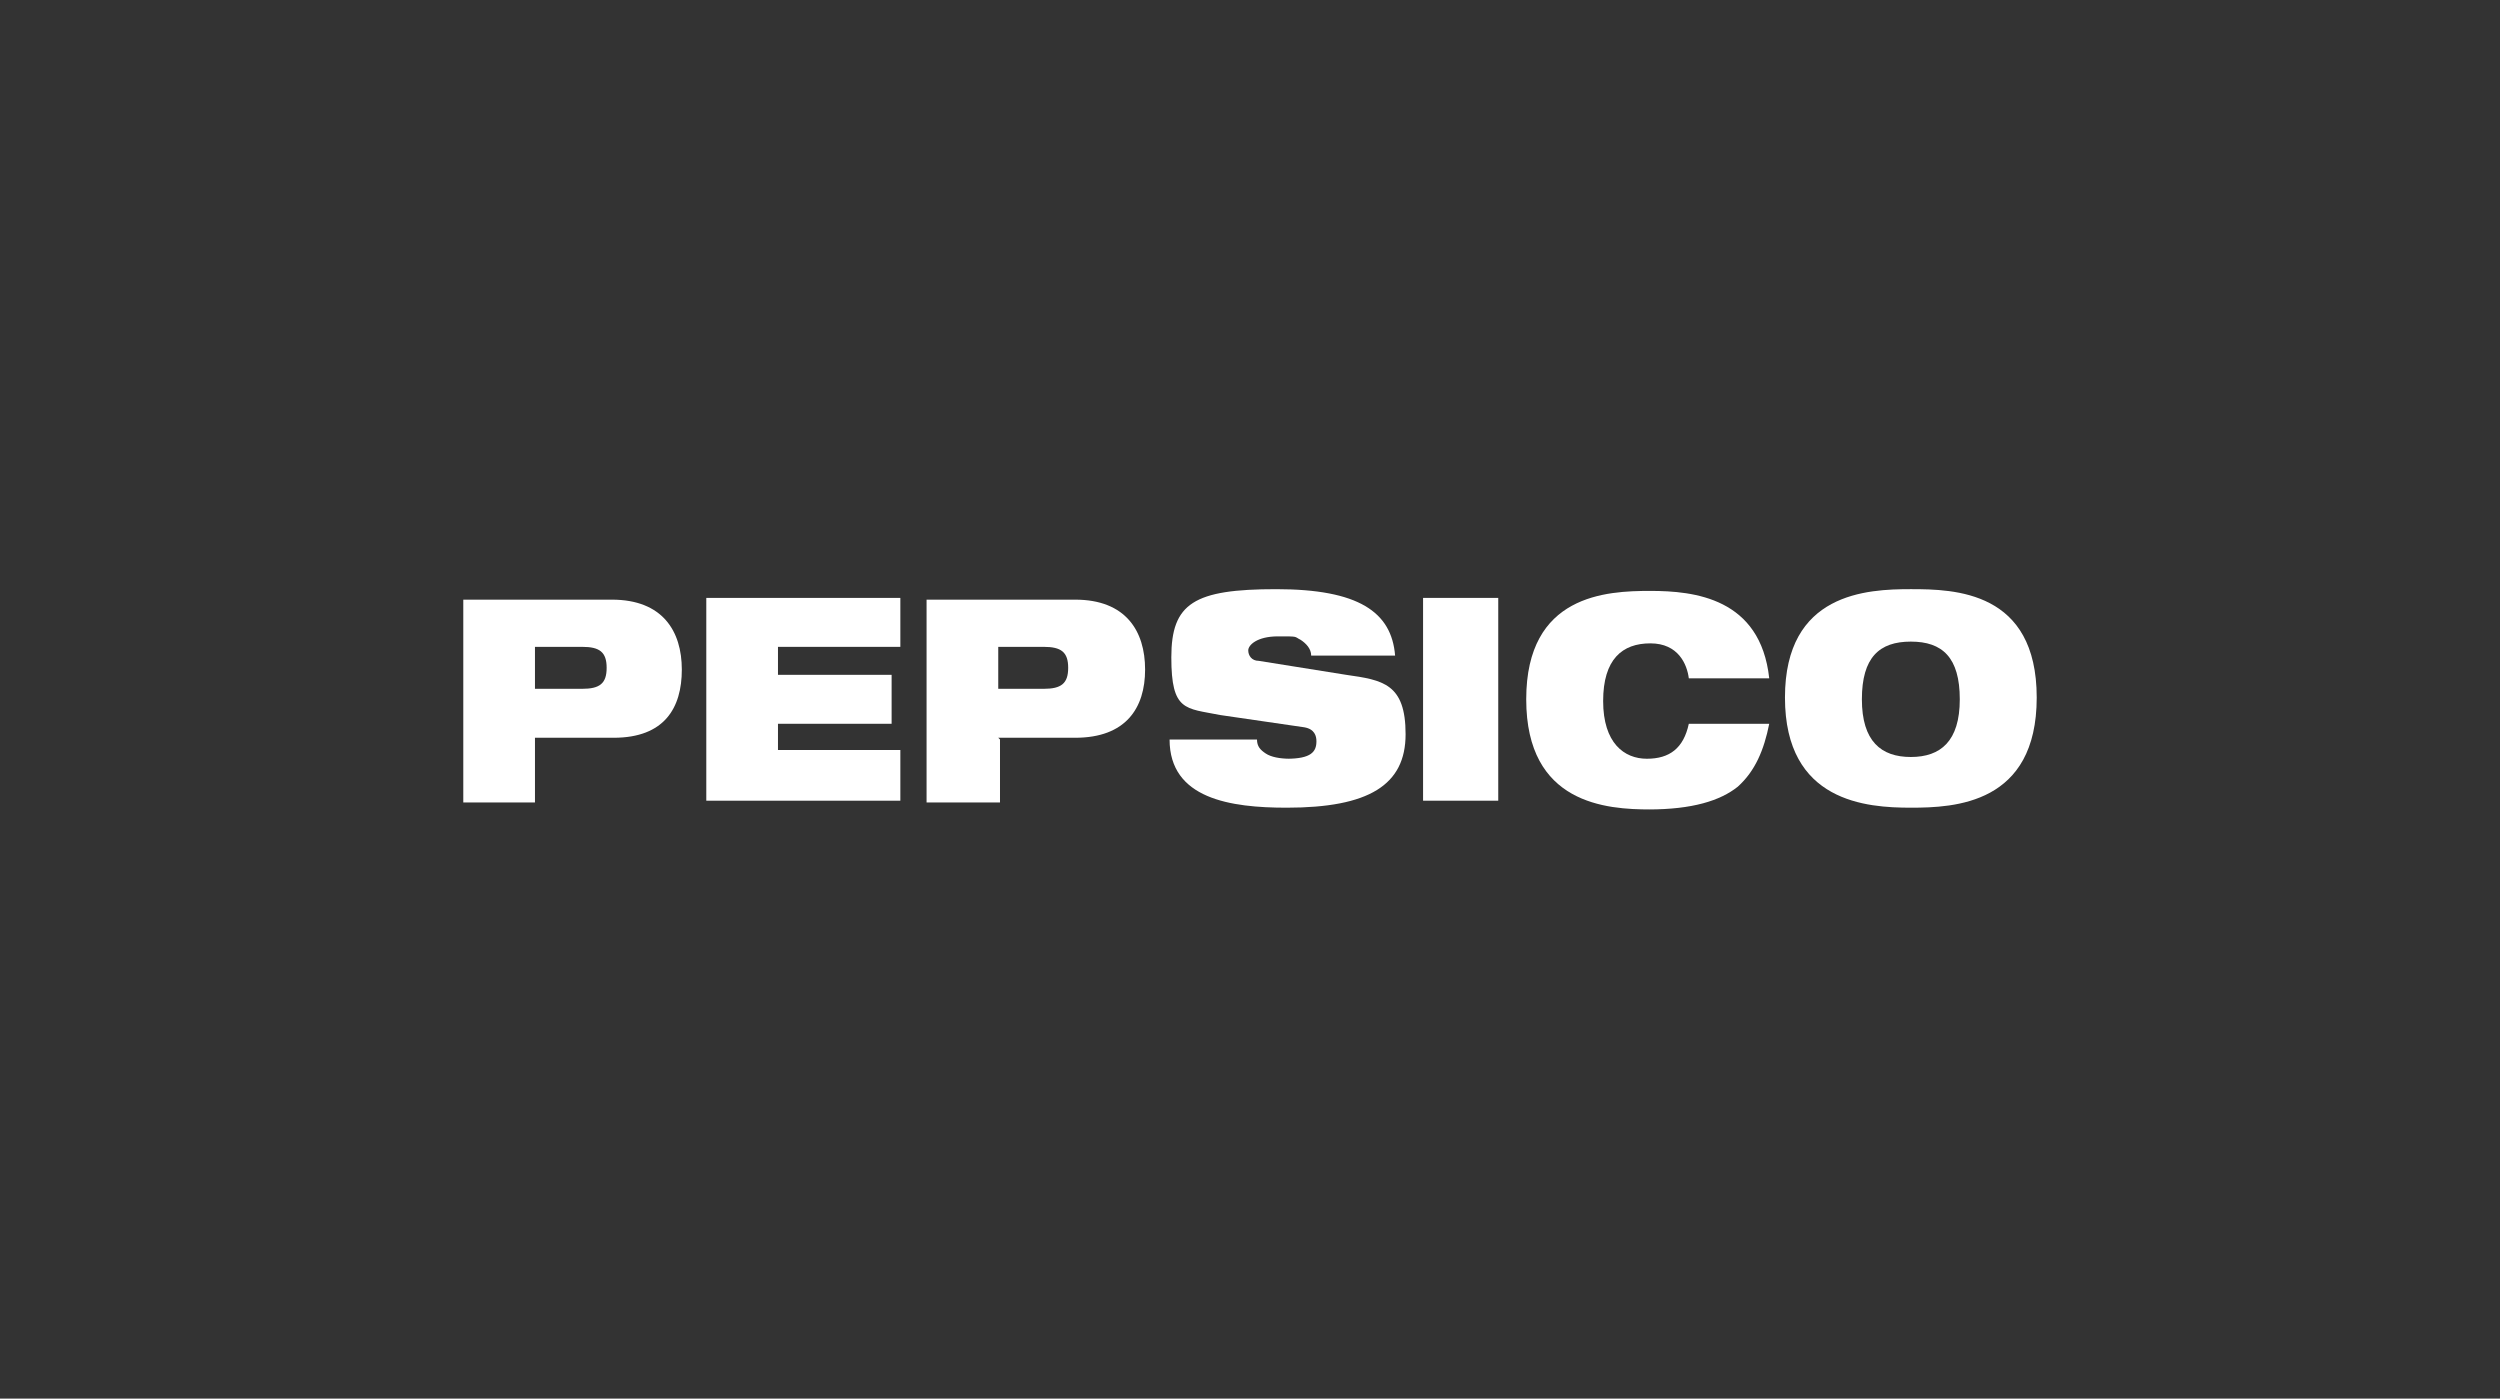 <?xml version="1.0" encoding="UTF-8"?>
<svg id="white" xmlns="http://www.w3.org/2000/svg" viewBox="0 0 143 80">
  <rect x="0" y="0" width="143" height="80" fill="#333333" stroke="none"/>
  <defs>
    <style>
      .cls-1 {
        fill: #fff;
        stroke-width: 0px;
      }
    </style>
  </defs>
  <path class="cls-1" d="M51.5,42.9h-7v-1.5h6.5v-2.8h-6.5v-1.6h7v-2.8h-11.1v11.6h11.1v-2.8Z"/>
  <path class="cls-1" d="M94.3,46.3c2.5,0,4.1-.5,5.1-1.3,1-.9,1.5-2.1,1.8-3.6h-4.6c-.3,1.4-1.1,2-2.4,2s-2.5-.9-2.5-3.3,1.1-3.3,2.7-3.3,2.1,1.2,2.2,2h4.6c-.5-4.6-4.3-5-6.8-5s-7.1.2-7.1,6.2,4.6,6.3,7.1,6.3"/>
  <path class="cls-1" d="M73.8,43.4c-.6,0-1.1-.1-1.4-.3-.3-.2-.5-.4-.5-.8h-5c0,3.4,3.5,3.9,6.7,3.9,4.7,0,6.8-1.3,6.8-4.2s-1.3-3.1-3.4-3.4l-5-.8c-.4,0-.6-.3-.6-.6s.5-.8,1.7-.8.9,0,1.3.2c.3.2.6.5.6.9h4.8c-.2-2.5-2.1-3.8-6.8-3.8s-6,.8-6,3.9.8,2.9,2.8,3.3l4.8.7c.6.1.7.5.7.8,0,.6-.3,1-1.7,1Z"/>
  <path class="cls-1" d="M57.1,42.2h4.4c2.9,0,4-1.7,4-3.9s-1.1-4-4-4h-8.5v11.6h4.2v-3.6h0ZM57.1,37h2.6c1,0,1.4.3,1.4,1.2s-.4,1.2-1.4,1.2h-2.6v-2.4Z"/>
  <path class="cls-1" d="M85.7,34.2h-4.3v11.6h4.3v-11.6Z"/>
  <path class="cls-1" d="M30.6,42.2h4.5c2.9,0,3.9-1.7,3.9-3.9s-1.1-4-4-4h-8.5v11.6h4.1v-3.6h0ZM30.6,37h2.7c1,0,1.4.3,1.4,1.2s-.4,1.2-1.4,1.2h-2.7v-2.4Z"/>
  <path class="cls-1" d="M106.5,40c0-2.4,1-3.3,2.8-3.3s2.8.9,2.8,3.3-1.1,3.3-2.8,3.3-2.8-.9-2.8-3.3ZM109.3,33.7c-2.5,0-7.2.2-7.2,6.2s4.7,6.3,7.2,6.3,7.2-.2,7.2-6.3-4.7-6.2-7.2-6.2Z"/>
</svg>